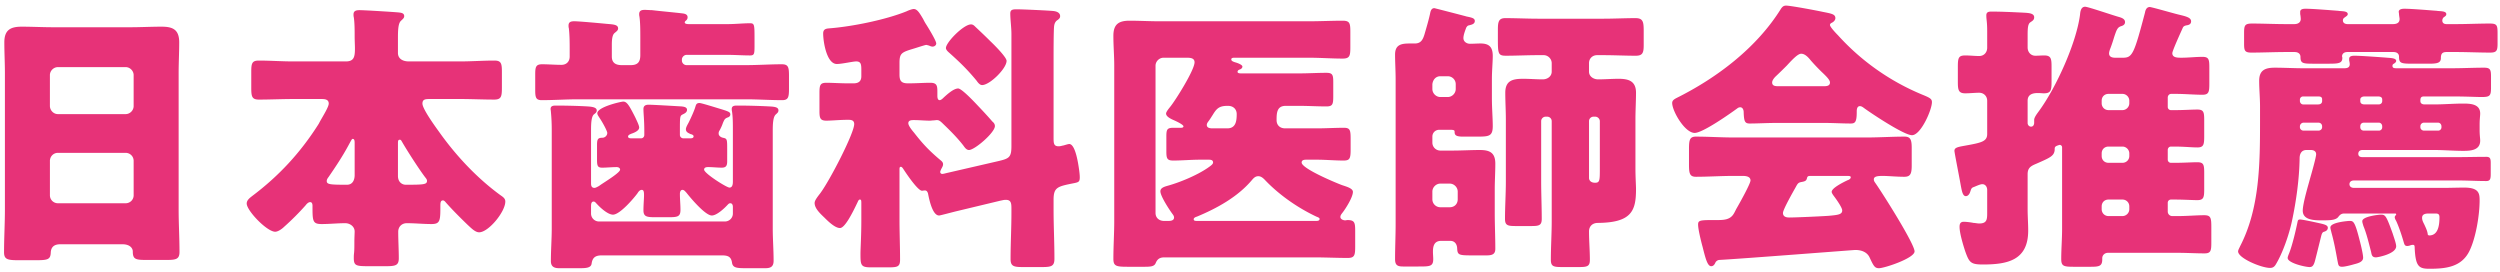 <svg xmlns="http://www.w3.org/2000/svg" width="395" height="43" fill="none"><path fill="#E73278" d="M384.805 33.735h-1.08c-.495 0-1.035.09-1.035.675 0 .405.18.72.36 1.08.225.495.495 1.035.54 1.575 0 .045.135.135.225.135 1.44 0 1.62-1.665 1.62-2.88 0-.495-.225-.585-.63-.585m.405-14.355h-2.205a.567.567 0 0 0-.585.585v.135c0 .315.27.54.585.54h2.205a.52.52 0 0 0 .54-.54v-.135c0-.315-.225-.585-.54-.585m-9.36 0h-2.34c-.36 0-.585.225-.585.585v.135c0 .315.225.54.585.54h2.34a.52.52 0 0 0 .54-.54v-.135c0-.315-.225-.585-.54-.585m-9.54 0h-2.34a.596.596 0 0 0-.585.585v.135c0 .315.27.54.585.54h2.34c.315 0 .585-.225.585-.54v-.135c0-.36-.27-.585-.585-.585m9.405-4.14H373.6c-.54 0-.675.315-.675.45v.27c0 .45.36.54.72.54h2.16c.315 0 .585-.18.585-.54v-.225c0-.27-.135-.495-.675-.495m-9.405 0h-2.43a.5.5 0 0 0-.495.495v.225c0 .27.225.54.495.54h2.385c.315 0 .63-.135.63-.54v-.27c0-.27-.135-.45-.585-.45m-1.215 8.46h-.675c-.765 0-1.08.585-1.08 1.305-.045 3.24-.54 6.795-1.215 9.945-.45 2.115-1.485 5.13-2.61 6.93-.225.315-.45.45-.855.45-1.35 0-5.04-1.53-5.04-2.61 0-.225.225-.585.315-.81 3.105-5.985 3.15-13.095 3.15-19.665V16.86c0-1.395-.135-2.79-.135-4.095 0-1.71.99-2.07 2.475-2.07s3.015.09 4.5.09h6.48c.405 0 .855-.09.855-.63 0-.135-.045-.45-.09-.585V9.3c0-.495.585-.495.9-.495.855 0 4.005.225 5.13.315.45.045 1.395.045 1.395.495 0 .225-.225.36-.36.45-.18.09-.225.18-.225.36 0 .36.36.36.72.36h8.685c1.71 0 3.375-.09 5.085-.09.99 0 1.08.36 1.08 1.44v1.71c0 1.305-.18 1.485-1.485 1.485-.9 0-2.34-.09-4.68-.09h-4.41c-.45 0-.585.18-.585.63v.09c0 .405.315.54.675.54h1.485c1.53 0 3.105-.135 4.635-.135 1.17 0 2.655.09 2.655 1.575 0 .405-.09.855-.09 1.755v.81c0 .9.09 1.35.09 1.71 0 1.53-1.485 1.62-2.655 1.62-1.53 0-3.105-.135-4.635-.135h-11.295c-.54 0-.675.36-.675.585 0 .405.27.54.63.54h15.165c1.485 0 2.925-.045 4.41-.045.63 0 .72.27.72.99v1.71c0 .81-.09 1.125-.72 1.125-1.485 0-2.925-.09-4.41-.09h-16.47c-.585 0-.72.36-.72.585 0 .27.18.585.72.585h14.175c1.08 0 2.16-.045 3.24-.045 2.34 0 2.43.945 2.43 2.025 0 2.295-.585 5.85-1.575 7.92-1.26 2.655-3.825 2.88-6.39 2.88-1.665 0-2.16-.405-2.295-3.285 0-.36-.045-.495-.27-.495-.18 0-.315.045-.45.09-.09.045-.315.09-.45.09-.405 0-.45-.225-.585-.675-.315-1.08-.72-2.295-1.17-3.285-.09-.135-.225-.405-.225-.585 0-.225.225-.315.225-.45s-.09-.135-.36-.135h-7.83c-.495 0-.72.225-.99.585-.45.495-1.35.495-2.655.495-1.26 0-2.925-.09-2.925-1.53 0-1.125.855-3.96 1.17-5.13.18-.63.945-3.285.945-3.78s-.405-.675-.855-.675m8.145 11.25c0-.765 2.655-1.035 2.925-1.035.72 0 .855.135 1.89 3.015.135.45.54 1.53.54 1.98 0 1.215-2.925 1.755-3.195 1.755-.63 0-.675-.405-.765-.855-.315-1.215-.72-2.925-1.215-4.095-.045-.18-.18-.54-.18-.765m-5.04.99c0-.855 2.97-1.035 3.015-1.035.63 0 .855.045 1.665 3.285.135.495.495 2.025.495 2.52 0 .63-.675.855-1.395 1.035-.45.135-1.485.405-1.935.405-.63 0-.585-.36-.72-.945-.27-1.485-.54-2.97-.945-4.41-.045-.225-.18-.63-.18-.855m-4.77-1.26c.27 0 1.8.315 2.205.405 1.395.315 2.16.405 2.16.9 0 .36-.27.54-.585.63-.18.045-.315.135-.45.63-.135.54-.675 2.745-.99 3.96-.225.855-.495.99-.855.99-.675 0-3.465-.63-3.465-1.44 0-.18.135-.495.225-.72.495-1.215 1.08-3.69 1.35-5.04.045-.18.09-.315.405-.315m14.715-26.46H370.9c-.63 0-.855.36-.855.675 0 .09.045.135.045.225 0 .855-.54.945-2.07.945h-2.61c-1.62 0-1.935-.09-1.935-1.08 0-.36-.225-.765-.945-.765h-1.35c-1.845 0-3.645.09-5.445.09-1.08 0-1.17-.315-1.17-1.44V5.25c0-1.215.09-1.53 1.26-1.53 1.755 0 3.555.09 5.355.09h1.305c.765 0 1.035-.405 1.035-.81 0-.135-.045-.63-.09-.765v-.36c0-.45.495-.495.855-.495 1.08 0 3.825.225 4.995.315.135 0 .315.045.45.045.675.045 1.215.09 1.215.495 0 .225-.27.36-.45.495s-.315.225-.315.495c0 .45.405.585.765.585h7.11c.54 0 1.08-.135 1.08-.81 0-.135-.09-.585-.09-.765 0-.09-.045-.315-.045-.36 0-.45.585-.495.9-.495 1.08 0 3.78.225 4.95.315.135 0 .315.045.45.045.675.045 1.215.09 1.215.495 0 .225-.135.315-.405.495a.72.72 0 0 0-.225.495c0 .45.315.585.675.585h1.485c1.755 0 3.555-.09 5.355-.09 1.17 0 1.215.315 1.215 1.62v1.53c0 1.125-.135 1.44-1.17 1.44-1.8 0-3.6-.09-5.4-.09h-1.485c-.675 0-.9.27-.9.945 0 .765-.54.9-1.89.9h-2.61c-1.845 0-2.115-.09-2.115-1.125 0-.36-.225-.72-.9-.72m-46.08 24.39v.45c0 .585.45 1.08 1.08 1.08h2.205c.585 0 1.08-.495 1.08-1.08v-.45c0-.63-.495-1.08-1.08-1.08h-2.205c-.63 0-1.08.45-1.08 1.08m0-8.37v.405c0 .63.45 1.08 1.08 1.08h2.205c.585 0 1.08-.45 1.08-1.08v-.405c0-.585-.495-1.08-1.08-1.08h-2.205c-.63 0-1.08.45-1.08 1.08m0-8.325v.405c0 .585.45 1.08 1.08 1.08h2.205c.585 0 1.08-.495 1.08-1.08v-.405c0-.585-.495-1.08-1.08-1.08h-2.205c-.63 0-1.08.45-1.08 1.08m6.84-13.905c.045-.27.18-.9.765-.9.27 0 3.87 1.035 4.455 1.17 1.08.27 2.07.45 2.07 1.08 0 .495-.405.585-.63.63-.585.09-.63.27-.765.585-.27.585-1.575 3.465-1.575 3.825 0 .72.81.72 1.44.72 1.125 0 2.205-.135 3.33-.135.99 0 1.08.405 1.08 1.665v2.61c0 1.26-.09 1.71-1.08 1.71-1.35 0-2.79-.135-4.23-.135h-.72c-.315 0-.54.27-.54.585v1.485a.5.5 0 0 0 .495.495h.63c1.485 0 2.565-.09 3.555-.09s1.08.405 1.08 1.665v2.565c0 1.305-.09 1.755-1.08 1.755-.9 0-2.115-.135-3.555-.135H343c-.27 0-.495.225-.495.54v1.53a.5.5 0 0 0 .495.495h.63c1.485 0 2.565-.09 3.555-.09s1.08.405 1.08 1.665v2.61c0 1.26-.09 1.71-1.08 1.71-.9 0-2.115-.09-3.555-.09H343a.5.5 0 0 0-.495.495v1.395c0 .405.315.72.72.72h.855c1.485 0 2.97-.135 4.185-.135 1.035 0 1.125.405 1.125 1.89v2.43c0 1.305-.09 1.71-1.08 1.71-1.395 0-2.79-.09-4.23-.09h-11.025c-.495 0-.9.36-.9.855v.18c0 1.08-.495 1.17-1.845 1.17h-2.655c-1.575 0-1.98-.09-1.98-1.215 0-1.575.135-3.195.135-4.77v-12.87a.39.39 0 0 0-.36-.405c-.045 0-.54.135-.675.27s-.135.225-.135.54c-.09.945-.72 1.215-2.88 2.16-.855.36-1.395.63-1.395 1.665v5.49c0 1.17.09 2.295.09 3.42 0 4.68-3.24 5.355-7.155 5.355-1.935 0-2.16-.315-2.79-2.07-.315-.945-.9-2.88-.9-3.87 0-.495.135-.81.675-.81.36 0 1.125.09 1.53.18.225 0 .63.09.9.09 1.17 0 1.26-.585 1.26-1.575V30c0-.45-.27-.9-.765-.9-.36 0-.99.315-1.35.45-.405.135-.405.315-.585.81-.09.27-.315.63-.675.63-.495 0-.63-.81-.81-1.755-.225-1.305-.99-5.13-.99-5.4 0-.585.675-.63 2.115-.9 2.205-.405 3.06-.63 3.06-1.755v-5.265c0-.72-.54-1.26-1.26-1.26s-1.44.09-2.205.09c-1.08 0-1.17-.54-1.17-1.845v-2.295c0-1.44.09-1.845 1.17-1.845.765 0 1.485.09 2.205.09.765 0 1.26-.585 1.26-1.305v-2.61c0-1.575-.135-1.755-.135-2.52 0-.54.405-.585.81-.585 1.575 0 3.465.09 5.265.18.63.045 1.485.09 1.485.72 0 .45-.315.585-.63.81-.36.27-.405.9-.405 2.025V7.5c0 .72.495 1.305 1.215 1.305.495 0 .945-.045 1.395-.045 1.08 0 1.17.495 1.17 1.755V12.9c0 1.35-.09 1.845-1.215 1.845-.225 0-.585-.045-.945-.045-.765 0-1.62.18-1.62 1.215v3.51c0 .315.225.585.54.585.36 0 .495-.315.495-.63v-.45c0-.405.54-1.08.765-1.395 2.7-3.69 5.895-10.71 6.48-15.21.045-.495.135-1.26.81-1.26.45 0 4.5 1.395 5.355 1.62.45.135.945.315.945.81 0 .36-.27.54-.585.63-.585.18-.72.495-1.125 1.71-.135.45-.315 1.035-.585 1.755-.09.225-.225.585-.225.855 0 .54.495.675.945.675h1.26c1.485 0 1.755-.63 3.465-7.11m-55.17 27.54c-.405.72-2.025 3.555-2.025 4.095 0 .585.495.72.99.72 1.035 0 5.04-.18 6.255-.27 1.53-.135 2.115-.225 2.115-.855 0-.405-.765-1.53-1.305-2.25-.135-.18-.36-.495-.36-.675 0-.585 1.665-1.44 2.52-1.845.18-.045.495-.225.495-.45 0-.18-.135-.225-.585-.225h-5.625c-.495 0-.63 0-.72.405-.09.36-.315.45-.765.54-.585.09-.675.225-.99.81M271.63 41.07a.78.78 0 0 0-.63.495c-.135.27-.315.495-.63.495-.585 0-.9-1.215-1.35-3.015-.225-.81-.72-2.79-.72-3.555 0-.63.225-.72 2.205-.72h.675c1.08 0 2.16 0 2.745-.99.09-.135.225-.405.405-.765.81-1.395 2.25-4.05 2.25-4.5 0-.63-.72-.72-1.215-.72h-1.485c-1.98 0-3.96.135-5.94.135-.99 0-1.08-.585-1.08-1.935v-2.43c0-1.395.09-1.98 1.08-1.98 1.98 0 3.96.135 5.94.135h21.105c1.98 0 3.96-.135 5.94-.135.945 0 1.125.54 1.125 1.755v2.835c0 1.305-.225 1.755-1.17 1.755-1.26 0-2.52-.135-3.42-.135-.855 0-1.395.09-1.395.54 0 .225.09.36.18.495 1.035 1.44 6.255 9.675 6.255 10.89 0 1.08-4.77 2.655-5.625 2.655-.675 0-.855-.36-1.485-1.71-.405-.855-1.305-1.17-2.25-1.17-.225 0-18.045 1.395-21.51 1.575m9.36-27.45h7.155c.36 0 .99 0 .99-.585 0-.405-.54-.945-1.35-1.71a33 33 0 0 1-1.665-1.755c-.36-.45-.9-1.08-1.53-1.08-.495 0-1.26.765-2.25 1.845a72 72 0 0 1-1.8 1.755c-.27.27-.54.63-.54.945 0 .585.585.585.99.585m7.335 5.805h-7.785c-1.35 0-2.835.09-4.095.09-.765 0-.9-.36-.945-1.8 0-.315-.135-.765-.54-.765-.225 0-.36.09-.54.225-1.17.855-5.4 3.825-6.66 3.825-1.575 0-3.555-3.465-3.555-4.725 0-.405.315-.585.63-.765 6.435-3.195 12.735-7.965 16.56-14.13.225-.315.405-.495.81-.495.675 0 4.545.72 5.805.99 1.35.27 1.98.36 1.98.99 0 .315-.27.585-.54.72-.135.045-.315.18-.315.36 0 .315.99 1.35 1.26 1.62a37.05 37.05 0 0 0 13.365 9.405c1.215.495 1.485.675 1.485 1.17 0 1.215-1.755 5.22-3.15 5.22-1.26 0-6.39-3.42-7.56-4.275-.18-.135-.405-.315-.675-.315-.405 0-.495.45-.495.81v.135c0 1.575-.27 1.8-.945 1.8-1.35 0-2.745-.09-4.095-.09m-35.55 7.425v-7.695c0-.405-.36-.72-.72-.72h-.27a.71.71 0 0 0-.72.72v8.955c0 .405.315.765.945.765.72 0 .765-.315.765-2.025m-1.71-16.875v1.35c0 .765.72 1.215 1.44 1.215 1.08 0 2.16-.09 3.24-.09 1.575 0 2.745.36 2.745 2.205 0 1.305-.09 2.745-.09 4.23v7.605c0 1.62.09 2.7.09 3.42 0 3.42-.72 5.265-6.03 5.31-.81 0-1.395.495-1.395 1.35 0 1.485.135 3.015.135 4.5 0 1.035-.45 1.125-1.755 1.125h-2.61c-1.395 0-1.8-.09-1.8-1.17 0-2.025.135-4.05.135-6.075V19.155a.71.71 0 0 0-.72-.72h-.225a.71.71 0 0 0-.72.72v9.495c0 1.98.09 3.96.09 5.94 0 1.035-.45 1.125-1.665 1.125h-2.43c-1.26 0-1.71-.09-1.71-1.125 0-1.98.135-3.96.135-5.94v-9.765c0-1.395-.09-2.835-.09-4.23 0-1.935 1.17-2.205 2.835-2.205 1.035 0 2.025.09 3.06.09.855 0 1.44-.54 1.44-1.215v-1.35c0-.675-.585-1.26-1.26-1.26h-.9c-1.71 0-3.42.09-5.085.09-1.26 0-1.26-.36-1.26-2.925V4.755c0-1.26.09-1.89 1.17-1.89 1.755 0 3.465.09 5.175.09h10.35c1.665 0 3.375-.09 5.04-.09 1.17 0 1.305.54 1.305 1.98V7.14c0 1.215-.18 1.665-1.26 1.665-1.71 0-3.42-.09-5.085-.09h-1.035c-.675 0-1.26.495-1.26 1.26m-24.75 3.33v.765c0 .675.585 1.26 1.26 1.26h1.17c.675 0 1.26-.585 1.26-1.26v-.765c0-.72-.585-1.26-1.26-1.26h-1.17c-.675 0-1.17.495-1.26 1.26m4.005 18.18V30.27c0-.675-.585-1.26-1.26-1.26h-1.485c-.675 0-1.26.585-1.26 1.26v1.215c0 .72.585 1.26 1.26 1.26h1.485c.72 0 1.26-.495 1.26-1.26M226 1.92c.09-.315.225-.63.63-.63.045 0 4.05 1.035 4.545 1.17.18.045.36.09.495.135.855.18 1.35.27 1.35.72 0 .495-.54.585-.855.675-.315.045-.36.18-.495.36-.18.495-.45 1.17-.45 1.665 0 .585.54.9 1.035.9.585 0 1.125-.045 1.665-.045 1.395 0 1.935.585 1.935 1.98 0 .99-.135 2.295-.135 3.735v2.88c0 1.665.135 3.15.135 4.455 0 1.665-.63 1.665-2.655 1.665h-2.07c-1.215 0-1.305-.315-1.305-.81 0-.27-.315-.27-.945-.27h-1.485c-.585 0-1.08.45-1.08 1.08v.945c0 .72.585 1.26 1.26 1.26h1.89c1.485 0 2.925-.09 4.365-.09 1.575 0 2.43.45 2.43 2.16 0 1.35-.09 2.745-.09 4.095v3.69c0 1.89.09 3.78.09 5.67 0 .855-.495 1.035-1.395 1.035h-2.16c-2.25 0-2.43-.045-2.475-1.17-.045-.63-.405-1.125-1.08-1.125h-1.44c-1.125 0-1.305.855-1.305 1.71 0 .405.045.81.045 1.17 0 1.17-.54 1.17-2.34 1.17h-2.43c-.9 0-1.26-.225-1.26-1.17 0-1.845.09-3.69.09-5.58v-22.77c0-1.395-.09-2.745-.09-3.96 0-1.575.99-1.755 2.295-1.755h.81c.945 0 1.26-.54 1.53-1.395.315-1.08.72-2.43.945-3.555m-49.95 32.985v-24.57c0-1.53-.135-3.105-.135-4.68 0-1.845.855-2.385 2.565-2.385 1.575 0 3.105.09 4.635.09h23.76c1.755 0 3.51-.09 5.265-.09 1.125 0 1.215.405 1.215 1.755v2.43c0 1.35-.09 1.8-1.215 1.8-1.755 0-3.51-.135-5.265-.135h-11.88c-.225 0-.45.045-.45.27 0 .27.36.36.585.45.225.045 1.17.36 1.17.675s-.36.45-.495.495-.27.18-.27.315.045.27.54.27h9.225c1.44 0 2.835-.09 4.275-.09.99 0 1.08.36 1.08 1.485v2.205c0 1.26-.09 1.62-1.08 1.62-1.44 0-2.835-.09-4.275-.09h-2.16c-1.395 0-1.44 1.125-1.44 2.25 0 .81.54 1.305 1.35 1.305h4.995c1.44 0 2.88-.09 4.32-.09.945 0 1.035.405 1.035 1.71v1.8c0 1.395-.18 1.665-1.125 1.665-1.395 0-2.835-.135-4.23-.135h-1.575c-.315 0-.81 0-.81.45 0 .945 5.265 3.15 6.345 3.555.63.225 1.755.495 1.755 1.08 0 .855-1.17 2.7-1.71 3.375-.135.18-.27.36-.27.585 0 .36.45.54.765.54.135 0 .225-.045.36-.045 1.125 0 1.215.405 1.215 1.71v2.475c0 1.35-.09 1.8-1.17 1.8-1.755 0-3.555-.09-5.31-.09h-23.67c-.675 0-1.08.225-1.35.855-.225.585-.765.63-1.845.63h-2.565c-1.845 0-2.295-.09-2.295-1.26 0-1.98.135-4.005.135-5.985m7.785 0h.81c.315 0 .855-.045.855-.54 0-.225-.135-.405-.27-.585-.495-.675-1.89-2.79-1.89-3.555 0-.54.63-.72 1.08-.855 1.98-.54 4.68-1.665 6.39-2.835.45-.315.855-.585.855-.855 0-.36-.27-.45-.675-.45h-1.35c-1.44 0-2.88.135-4.275.135-.99 0-1.08-.36-1.08-1.485v-2.295c0-1.08.09-1.395 1.08-1.395h1.17c.135 0 .45 0 .45-.225 0-.315-1.44-.945-1.755-1.08-.36-.18-.99-.495-.99-.945 0-.27.45-.81.63-1.035.855-1.035 3.87-5.85 3.87-7.065 0-.675-.675-.72-1.215-.72h-3.69c-.675 0-1.26.585-1.26 1.26v23.265c0 .72.495 1.215 1.26 1.26m5.265 0H208c.225 0 .495-.045.495-.315 0-.18-.27-.27-.495-.36-2.97-1.395-5.94-3.465-8.19-5.85-.27-.27-.585-.54-.99-.54-.495 0-.765.315-1.035.63-2.25 2.655-5.535 4.455-8.685 5.76-.18.045-.495.18-.495.405s.18.27.495.27m2.475-14.625h2.34c1.35 0 1.485-1.17 1.485-2.25 0-.81-.585-1.305-1.35-1.305h-.135c-1.395 0-1.755.54-2.34 1.485-.18.27-.36.585-.63.945-.135.18-.27.36-.27.585 0 .495.54.54.9.54m-42.12-12.69c0-.9 2.79-3.735 3.96-3.735.315 0 .495.18.72.405.765.72 1.53 1.44 2.34 2.25.855.81 2.565 2.565 2.565 3.105 0 1.215-2.655 3.825-3.87 3.825-.36 0-.675-.405-.855-.675-1.485-1.8-2.655-2.925-4.365-4.455-.27-.225-.495-.495-.495-.72m.09 19.755 8.19-1.89c1.71-.405 2.07-.585 2.07-2.385V5.34c0-.945-.18-2.295-.18-3.195 0-.585.315-.675.99-.675.9 0 4.905.18 5.805.27.45.045 1.08.225 1.08.81 0 .27-.135.405-.36.585-.225.135-.495.36-.585.945s-.09 4.14-.09 4.995V21.81c0 .855.045 1.305.81 1.305.27 0 .495-.09.765-.135.18-.045.72-.225.9-.225.99 0 1.44 3.195 1.575 4.185.045.36.09.72.09 1.08 0 .675-.18.765-.81.9-2.7.54-3.33.63-3.33 2.655v1.53c0 2.565.135 5.175.135 7.785 0 1.17-.495 1.305-1.935 1.305h-3.105c-1.395 0-1.89-.135-1.89-1.26 0-2.43.135-4.86.135-7.29v-.675c0-.855-.045-1.395-.9-1.395-.315 0-.585.09-.855.135l-6.75 1.62c-1.125.27-2.745.72-2.925.72-.9 0-1.44-1.845-1.755-3.51-.09-.225-.18-.45-.495-.45-.18 0-.315.045-.45.045-.675 0-2.565-2.835-2.97-3.465-.09-.135-.225-.315-.36-.315-.225 0-.225.18-.225.495v7.92c0 2.07.09 4.185.09 6.255 0 1.125-.405 1.215-1.845 1.215h-2.79c-1.575 0-1.62-.36-1.62-2.16 0-.765.135-2.79.135-5.31v-2.52c0-.54 0-.72-.225-.72-.135 0-.225.09-.36.405-.855 1.8-2.025 4.095-2.79 4.095-.81 0-1.935-1.125-2.475-1.665-.765-.72-1.53-1.485-1.53-2.295 0-.36.36-.855.855-1.485 1.53-2.025 5.4-9.54 5.4-10.98 0-.675-.585-.675-.99-.675-1.26 0-2.565.135-3.42.135-.99 0-1.08-.45-1.08-1.53V14.7c0-1.215.09-1.62 1.08-1.62 1.08 0 2.16.09 3.6.09h.675c.81 0 1.26-.315 1.26-1.125v-.99c0-.855-.045-1.35-.81-1.35-.54 0-2.25.405-3.06.405-1.62 0-2.16-3.555-2.16-4.815 0-.63.36-.765.9-.81 3.6-.27 8.955-1.35 12.285-2.7.27-.135.855-.36 1.125-.36.54 0 .9.585 1.485 1.575.135.27.27.54.45.81.315.495 1.62 2.61 1.62 3.06 0 .27-.27.495-.585.495-.18 0-.405-.09-.585-.18-.135 0-.27-.09-.405-.09-.18 0-1.665.495-1.98.585-1.935.585-2.25.72-2.25 2.295v1.8c0 .99.27 1.395 1.35 1.395 1.35 0 2.475-.09 3.51-.09s1.125.45 1.125 1.395v.675c0 .27.045.675.36.675.225 0 .495-.27.63-.405.54-.495 1.575-1.44 2.295-1.44.36 0 1.395.9 2.925 2.52.81.855 1.665 1.755 2.475 2.7.225.18.405.405.405.72 0 1.035-3.195 3.78-4.095 3.78-.405 0-.675-.405-.9-.72-.945-1.215-2.025-2.295-3.15-3.375-.54-.54-.72-.63-1.035-.63-.135 0-.36.045-.495.045-.18 0-.405.045-.585.045-.855 0-1.665-.09-2.52-.09-.36 0-.9 0-.9.495 0 .405.63 1.17.9 1.485 1.44 1.845 2.385 2.835 4.14 4.32.225.18.45.36.45.675 0 .225-.09.405-.27.72-.09.18-.18.405-.18.495 0 .18.135.315.315.315s.495-.09.675-.135M108.865 3.81h6.12c1.17 0 2.43-.135 3.51-.135.72 0 .72.225.72 2.565v1.035c0 1.26-.045 1.485-.72 1.485-1.17 0-2.34-.09-3.51-.09h-6.525c-.36 0-.72.36-.72.72v.18c0 .405.36.72.72.72h9.36c1.935 0 3.825-.135 5.715-.135 1.035 0 1.125.495 1.125 1.845v1.98c0 1.35-.09 1.845-1.08 1.845-1.935 0-3.825-.135-5.76-.135H91.36c-1.935 0-3.825.135-5.76.135-.945 0-1.035-.45-1.035-1.62v-2.43c0-1.17.09-1.62 1.08-1.62 1.035 0 2.07.09 3.06.09.81 0 1.305-.54 1.305-1.305v-.945c0-1.125 0-2.475-.135-3.555-.045-.135-.045-.27-.045-.405 0-.585.405-.675.9-.675.765 0 4.185.315 5.085.405.99.09 1.845.09 1.845.72 0 .315-.225.45-.54.72-.405.315-.45 1.125-.45 1.935v1.8c0 1.035.675 1.35 1.575 1.35h1.395c1.08 0 1.53-.45 1.53-1.575V6.06c0-1.215 0-2.475-.135-3.42-.045-.225-.045-.27-.045-.405 0-.585.405-.675.9-.675.27 0 .81.045 1.125.045 1.53.18 3.105.315 4.68.495.36.045.945.09.945.63 0 .225-.09.36-.225.495-.18.135-.225.225-.225.315 0 .27.495.27.675.27m-15.48 28.8v1.125c0 .72.585 1.26 1.26 1.26h19.89c.675 0 1.26-.54 1.26-1.26V32.7c0-.27-.09-.585-.405-.585-.225 0-.315.135-.45.27-.54.585-1.71 1.665-2.475 1.665-1.035 0-3.375-2.79-4.005-3.6-.18-.18-.36-.45-.63-.45-.315 0-.405.36-.405.63 0 .855.09 1.71.09 2.52 0 1.08-.45 1.17-1.845 1.17h-2.205c-1.26 0-1.8-.09-1.8-1.08 0-.945.09-1.8.09-2.385 0-.54-.045-.855-.36-.855s-.54.315-.675.54c-.63.855-2.79 3.375-3.87 3.375-.81 0-1.98-1.08-2.52-1.665-.18-.18-.315-.405-.54-.405-.405 0-.405.495-.405.765m14.535-10.755h1.125c.18 0 .54 0 .54-.315 0-.225-.315-.315-.495-.36-.36-.18-.72-.315-.72-.765 0-.315.315-.81.45-1.08.315-.63.9-1.89 1.08-2.565.09-.27.18-.495.63-.495.27 0 2.43.675 2.88.81 1.62.495 1.98.585 1.98.99 0 .315-.27.45-.45.495-.45.18-.495.36-.72.855-.09.27-.225.63-.495 1.125-.135.225-.18.315-.18.54 0 .36.315.585.675.675.675.135.675.225.675 1.89V25.5c0 .675-.18.99-.855.99-.72 0-1.44-.09-2.16-.09-.27 0-.63.045-.63.405 0 .585 3.555 2.835 4.005 2.835.495 0 .54-.585.54-.945v-8.1c0-1.035 0-2.115-.135-2.97-.045-.225-.045-.27-.045-.405 0-.54.495-.54.9-.54 1.53 0 3.33.045 5.04.135.9.045 1.44.135 1.44.63 0 .315-.225.45-.405.63-.45.36-.495 1.53-.495 2.61v15.39c0 1.71.135 3.42.135 5.13 0 .945-.495 1.17-1.305 1.17h-2.835c-1.575 0-2.295 0-2.43-.855-.135-.99-.675-1.17-1.62-1.17H95.095c-.99 0-1.485.315-1.62 1.305-.09.675-.9.72-1.845.72h-3.285c-.765 0-1.305-.225-1.305-1.125 0-1.755.135-3.465.135-5.175v-15.48a30 30 0 0 0-.135-2.97c0-.135-.045-.27-.045-.405 0-.54.495-.54.9-.54 1.44 0 3.465.045 4.95.135.675.045 1.44.135 1.44.63 0 .315-.225.45-.45.63-.405.36-.45 1.44-.45 2.52v8.325c0 .27 0 .765.54.765.18 0 .405-.135.585-.225q.135-.067.405-.27c.945-.63 3.06-1.935 3.06-2.385 0-.27-.27-.405-.54-.405-.765 0-1.53.09-2.295.09-.72 0-.81-.315-.81-1.26v-2.25c0-.945.09-1.215.855-1.215.36 0 .765-.315.765-.765 0-.27-.675-1.575-1.26-2.43-.135-.225-.315-.45-.315-.675 0-.99 3.735-1.845 4.095-1.845.585 0 .945.63 1.755 2.205l.18.36c.225.495.585 1.215.585 1.53 0 .54-.855.855-1.26.99-.18.09-.495.18-.495.45s.405.27.495.27h1.575c.27 0 .495-.225.495-.54v-.585c0-1.8-.135-2.745-.135-3.51 0-.495.315-.675.81-.675.765 0 4.365.225 5.22.27.315.045.855.09.855.54 0 .405-.405.585-.675.72-.45.225-.45.315-.45 2.655v.585c0 .27.18.495.495.54m-57.15-6.21h-4.455c-1.8 0-3.6.09-5.4.09-1.125 0-1.215-.495-1.215-1.89V11.37c0-1.305.09-1.8 1.17-1.8 1.845 0 3.645.135 5.445.135h8.325c1.26 0 1.44-.675 1.44-2.025 0-.54-.045-1.215-.045-1.98 0-.9 0-2.115-.135-2.97-.045-.18-.045-.315-.045-.45 0-.585.45-.675.945-.675.81 0 5.175.27 6.165.36.405.045.9.09.9.585 0 .315-.225.45-.54.765-.405.405-.45 1.44-.45 2.7v2.34c0 .99.855 1.35 1.71 1.35h8.1c1.8 0 3.6-.135 5.445-.135 1.08 0 1.17.495 1.17 1.8v2.475c0 1.395-.09 1.89-1.215 1.89-1.8 0-3.6-.09-5.4-.09H67.96c-.675 0-1.215 0-1.215.72 0 .855 2.07 3.69 2.655 4.5 2.655 3.735 5.94 7.245 9.63 9.945.45.315.81.54.81 1.035 0 1.62-2.655 4.86-4.14 4.86-.63 0-1.305-.72-1.755-1.125-1.215-1.17-2.475-2.43-3.51-3.6-.18-.225-.315-.315-.45-.315-.36 0-.405.36-.405.81 0 2.34 0 2.925-1.395 2.925-1.305 0-2.61-.135-3.915-.135-.765 0-1.35.54-1.35 1.35 0 1.395.09 2.79.09 4.185 0 1.125-.495 1.26-2.025 1.26h-2.61c-2.115 0-2.475-.045-2.475-1.305 0-.225 0-.45.045-.81.045-.45.045-.99.045-1.665s.045-1.44.045-1.71c0-.765-.72-1.305-1.485-1.305-1.215 0-2.475.135-3.735.135-1.44 0-1.44-.495-1.44-2.88 0-.225-.045-.585-.36-.585s-.585.315-.72.495a41 41 0 0 1-3.42 3.42c-.315.315-.945.765-1.395.765-1.305 0-4.5-3.33-4.5-4.455 0-.54.495-.9.9-1.215 4.185-3.15 7.56-6.795 10.395-11.25.09-.135.135-.225.225-.405.495-.9 1.44-2.385 1.44-2.925 0-.675-.63-.72-1.17-.72m5.265 12.015v-4.95c0-.405 0-.765-.315-.765-.135 0-.225.225-.72 1.125-.9 1.665-1.98 3.285-3.06 4.86-.135.18-.315.405-.315.675 0 .54.54.585 3.195.585.9 0 1.215-.765 1.215-1.53m6.84-4.995v5.13c0 1.035.72 1.395 1.215 1.395 2.925 0 3.375-.045 3.375-.63 0-.225-.18-.405-.315-.585-.99-1.305-2.925-4.32-3.69-5.67-.135-.225-.18-.225-.315-.225-.27 0-.27.27-.27.585m-54.99 2.79v5.4c0 .72.585 1.26 1.26 1.26h10.71c.675 0 1.26-.54 1.26-1.26V25.41c0-.72-.585-1.26-1.26-1.26H9.145c-.675 0-1.26.54-1.26 1.305m0-13.59v4.86c0 .72.585 1.305 1.26 1.305h10.71c.675 0 1.26-.585 1.26-1.26v-4.905c0-.675-.585-1.26-1.26-1.26H9.145c-.675 0-1.26.585-1.26 1.26m11.475 26.73H9.505c-.855 0-1.44.36-1.485 1.305-.045 1.17-.54 1.215-2.61 1.215H3.07c-1.845 0-2.43-.09-2.43-1.26 0-2.25.135-4.5.135-6.75v-21.6c0-1.575-.09-3.195-.09-4.815 0-1.935.945-2.475 2.745-2.475 1.665 0 3.285.09 4.95.09h12.24c1.62 0 3.24-.09 4.905-.09 1.71 0 2.79.405 2.79 2.475 0 1.62-.09 3.24-.09 4.815v21.6c0 2.25.135 4.455.135 6.705 0 1.125-.54 1.26-1.98 1.26h-3.33c-1.665 0-2.07-.135-2.07-1.35 0-.495-.45-1.125-1.62-1.125"/></svg>